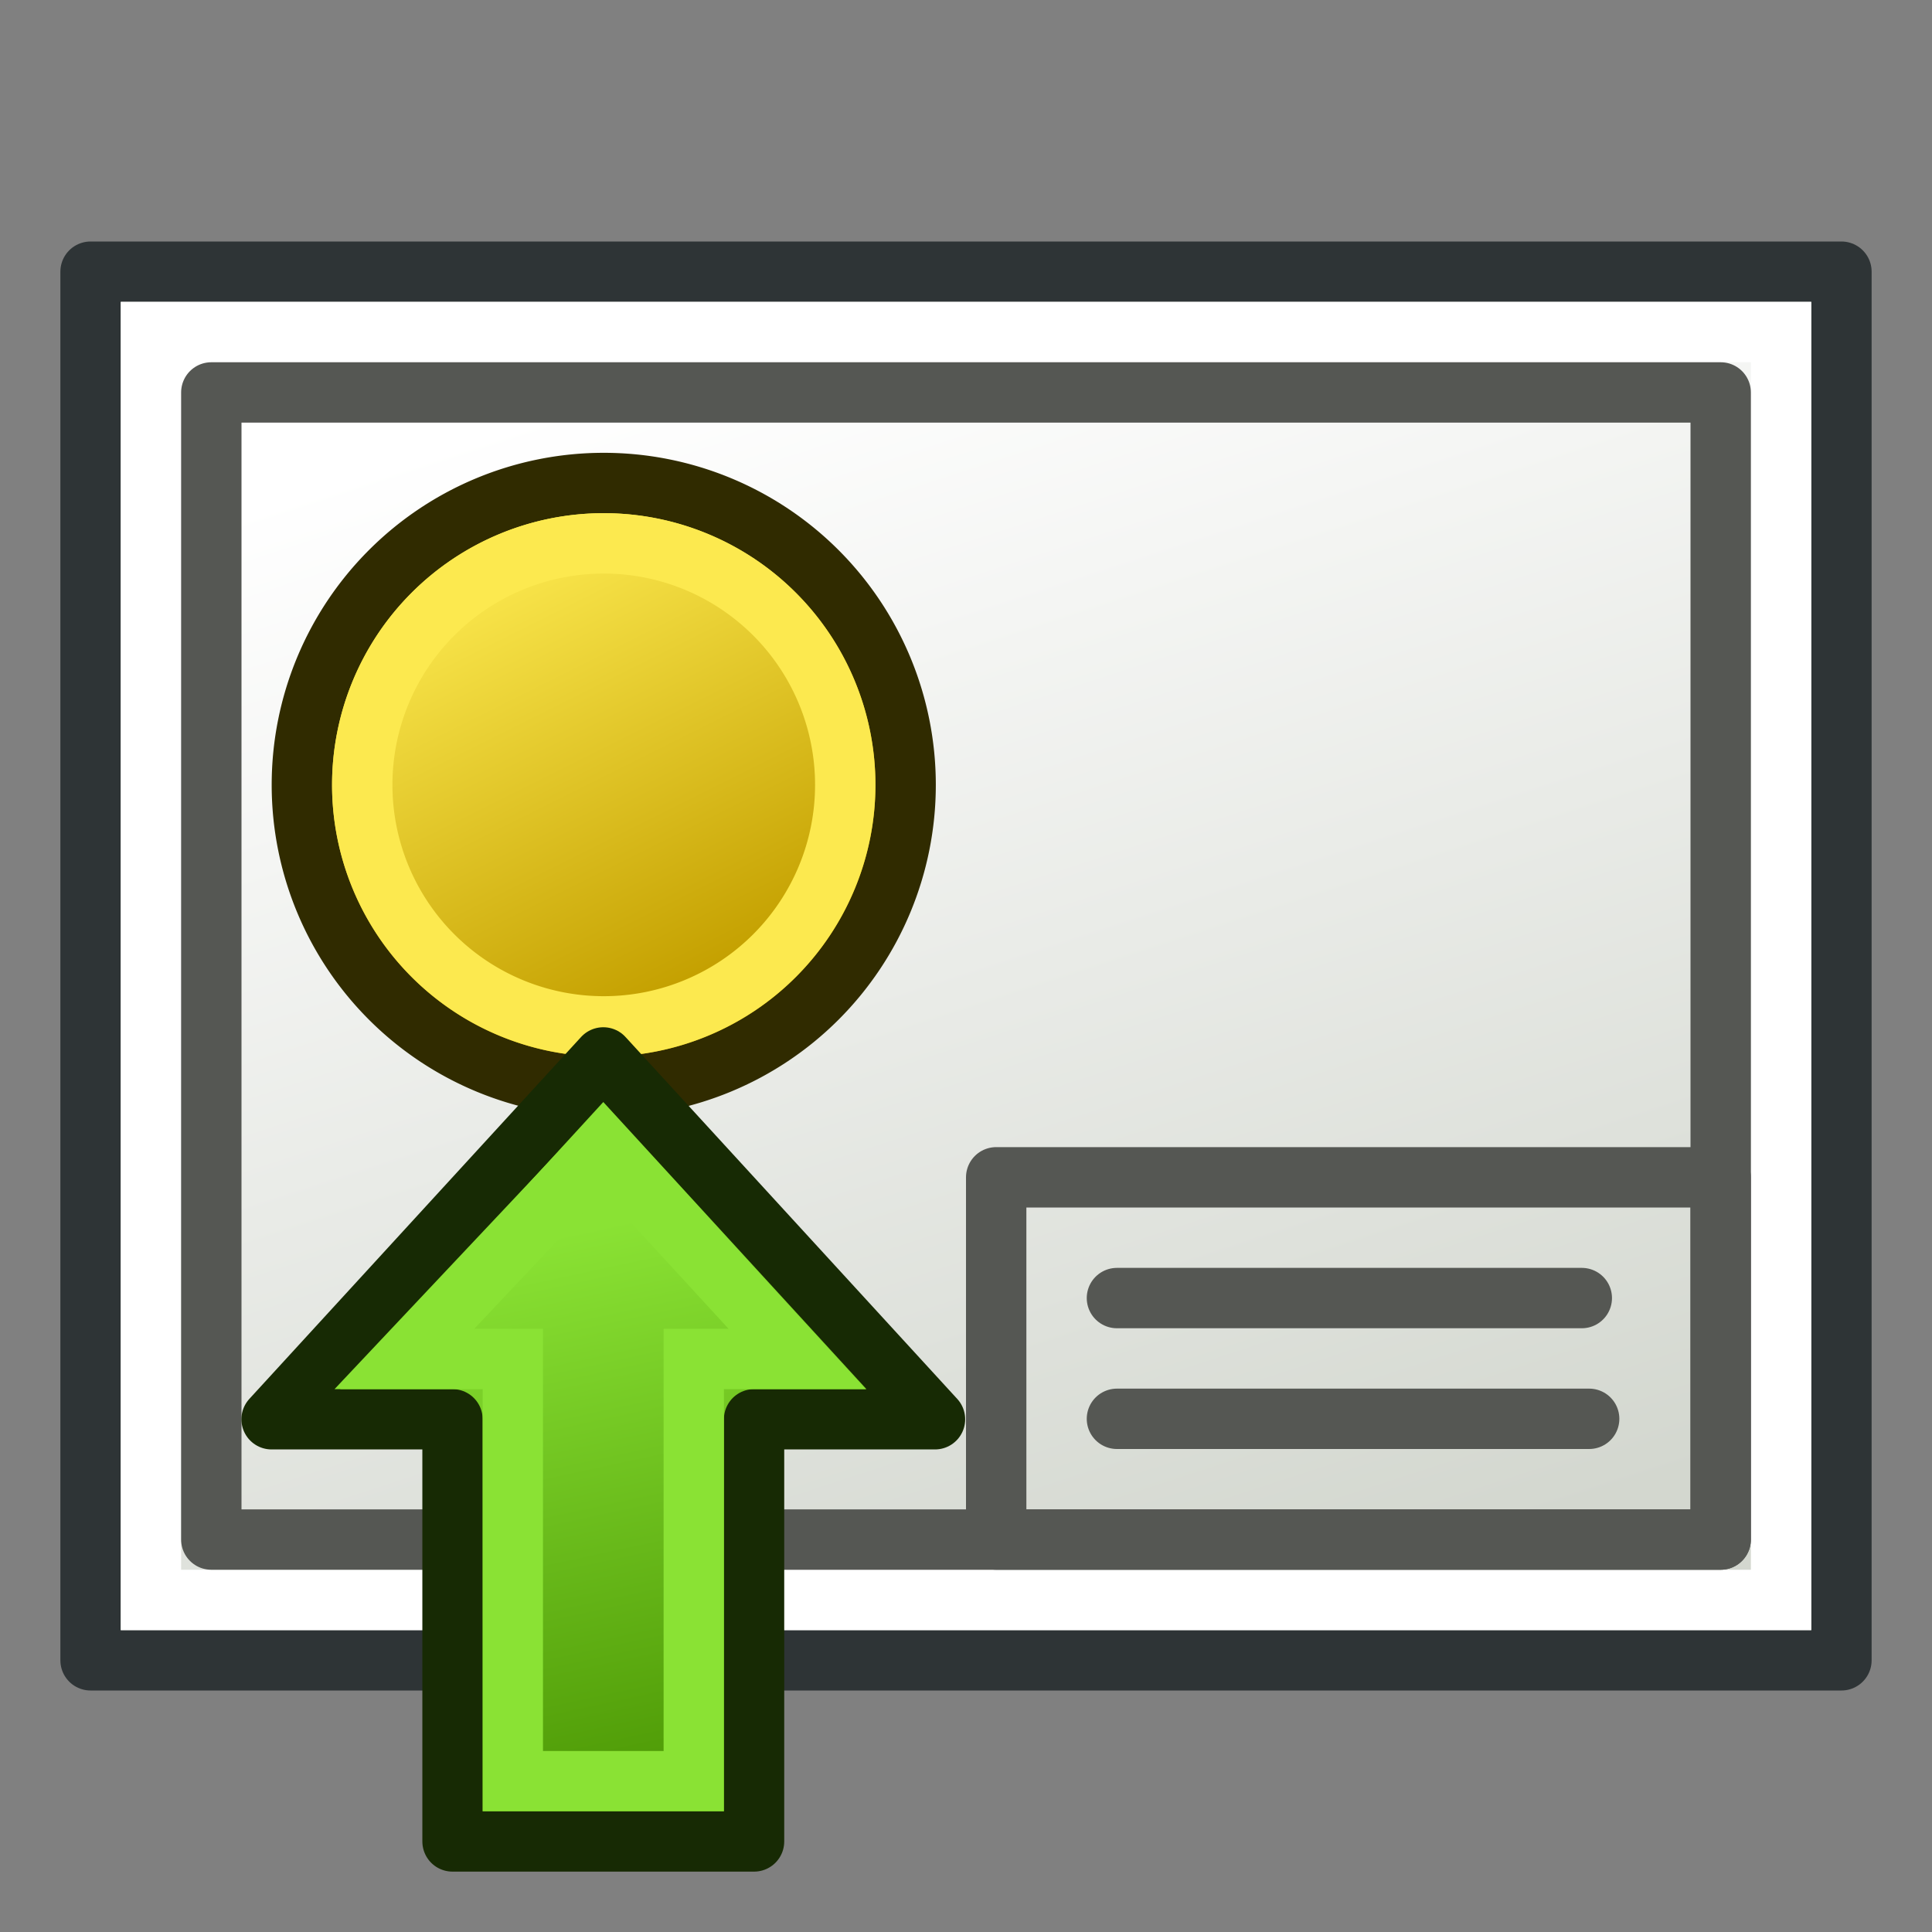 <?xml version="1.0" encoding="UTF-8" standalone="no"?>
<!-- Created with Inkscape (http://www.inkscape.org/) -->

<svg
   xmlns:dc="http://purl.org/dc/elements/1.1/"
   xmlns:cc="http://creativecommons.org/ns#"
   xmlns:rdf="http://www.w3.org/1999/02/22-rdf-syntax-ns#"
   xmlns:svg="http://www.w3.org/2000/svg"
   xmlns="http://www.w3.org/2000/svg"
   xmlns:xlink="http://www.w3.org/1999/xlink"
   xmlns:sodipodi="http://sodipodi.sourceforge.net/DTD/sodipodi-0.dtd"
   xmlns:inkscape="http://www.inkscape.org/namespaces/inkscape"
   version="1.0"
   width="64"
   height="64"
   id="svg2160"
   inkscape:version="0.48.5 r10040"
   sodipodi:docname="techdraw-symbol.svg">
  <rect width="100%" height="100%" fill="#808080" stroke="none"/>
  <sodipodi:namedview
     pagecolor="#ffffff"
     bordercolor="#666666"
     borderopacity="1"
     objecttolerance="10"
     gridtolerance="10"
     guidetolerance="10"
     inkscape:pageopacity="0"
     inkscape:pageshadow="2"
     inkscape:window-width="1920"
     inkscape:window-height="1137"
     id="namedview6"
     showgrid="true"
     inkscape:zoom="14.827146"
     inkscape:cx="49.351463"
     inkscape:cy="15.369443"
     inkscape:window-x="0"
     inkscape:window-y="27"
     inkscape:window-maximized="1"
     inkscape:current-layer="svg2160"
     inkscape:snap-bbox="true"
     inkscape:snap-nodes="true">
    <inkscape:grid
       type="xygrid"
       id="grid2985"
       empspacing="2"
       visible="true"
       enabled="true"
       snapvisiblegridlinesonly="true" />
  </sodipodi:namedview>
  <defs
     id="defs2162">
    <linearGradient
       inkscape:collect="always"
       id="linearGradient3900">
      <stop
         style="stop-color:#c4a000;stop-opacity:1"
         offset="0"
         id="stop3902" />
      <stop
         style="stop-color:#fce94f;stop-opacity:1"
         offset="1"
         id="stop3904" />
    </linearGradient>
    <linearGradient
       inkscape:collect="always"
       id="linearGradient3775">
      <stop
         style="stop-color:#d3d7cf;stop-opacity:1;"
         offset="0"
         id="stop3777" />
      <stop
         style="stop-color:#ffffff;stop-opacity:1"
         offset="1"
         id="stop3779" />
    </linearGradient>
    <linearGradient
       inkscape:collect="always"
       xlink:href="#linearGradient3775"
       id="linearGradient3781"
       x1="10"
       y1="40"
       x2="53"
       y2="26"
       gradientUnits="userSpaceOnUse"
       gradientTransform="translate(-64,3.8146973e-6)" />
    <linearGradient
       inkscape:collect="always"
       xlink:href="#linearGradient3806"
       id="linearGradient3012"
       gradientUnits="userSpaceOnUse"
       gradientTransform="matrix(1.45,0,0,1.471,-27.45,-15.059)"
       x1="53.421"
       y1="30.675"
       x2="24.242"
       y2="37.068" />
    <linearGradient
       id="linearGradient3895">
      <stop
         id="stop3897"
         offset="0"
         style="stop-color:#729fcf;stop-opacity:1;" />
      <stop
         id="stop3899"
         offset="1"
         style="stop-color:#204a87;stop-opacity:1;" />
    </linearGradient>
    <linearGradient
       inkscape:collect="always"
       xlink:href="#linearGradient3895"
       id="linearGradient3036"
       gradientUnits="userSpaceOnUse"
       x1="56.172"
       y1="29.28"
       x2="21.69"
       y2="36.08"
       gradientTransform="matrix(0,-1.45,1.471,0,-15.059,91.45)" />
    <linearGradient
       id="linearGradient3253-6-5">
      <stop
         id="stop3255-8-4"
         offset="0"
         style="stop-color:#89d5f8;stop-opacity:1;" />
      <stop
         id="stop3257-7-9"
         offset="1"
         style="stop-color:#00899e;stop-opacity:1;" />
    </linearGradient>
    <radialGradient
       r="27.987"
       fy="32.602"
       fx="83.59"
       cy="32.602"
       cx="83.59"
       gradientTransform="matrix(1.217,1.043,-0.527,0.615,-73.012,-80.804)"
       gradientUnits="userSpaceOnUse"
       id="radialGradient3270-0-1"
       xlink:href="#linearGradient3253-6-5"
       inkscape:collect="always" />
    <radialGradient
       inkscape:collect="always"
       xlink:href="#linearGradient3253-6"
       id="radialGradient3337"
       gradientUnits="userSpaceOnUse"
       gradientTransform="matrix(0.978,0.005,-0.005,0.842,-2.16,-18.716)"
       cx="10.328"
       cy="25.129"
       fx="10.328"
       fy="25.129"
       r="27.987" />
    <linearGradient
       id="linearGradient3253-6">
      <stop
         id="stop3255-8"
         offset="0"
         style="stop-color:#89d5f8;stop-opacity:1;" />
      <stop
         id="stop3257-7"
         offset="1"
         style="stop-color:#00899e;stop-opacity:1;" />
    </linearGradient>
    <radialGradient
       r="27.987"
       fy="25.129"
       fx="10.328"
       cy="25.129"
       cx="10.328"
       gradientTransform="matrix(0.978,0.005,-0.005,0.842,-69.026,-0.118)"
       gradientUnits="userSpaceOnUse"
       id="radialGradient3293"
       xlink:href="#linearGradient3253"
       inkscape:collect="always" />
    <linearGradient
       inkscape:collect="always"
       xlink:href="#linearGradient3393"
       id="linearGradient3270"
       gradientUnits="userSpaceOnUse"
       gradientTransform="matrix(0.914,0,0,0.914,138.637,130.606)"
       x1="1669.731"
       y1="1726.059"
       x2="2067.17"
       y2="1726.059" />
    <linearGradient
       id="linearGradient3393">
      <stop
         id="stop3395"
         offset="0"
         style="stop-color:#003ddd;stop-opacity:1;" />
      <stop
         id="stop3397"
         offset="1"
         style="stop-color:#639ef0;stop-opacity:1;" />
    </linearGradient>
    <linearGradient
       gradientTransform="matrix(0.914,0,0,0.914,138.637,130.606)"
       gradientUnits="userSpaceOnUse"
       y2="1726.059"
       x2="2067.17"
       y1="1726.059"
       x1="1669.731"
       id="linearGradient3399"
       xlink:href="#linearGradient3393"
       inkscape:collect="always" />
    <radialGradient
       gradientUnits="userSpaceOnUse"
       gradientTransform="matrix(1.158,0,0,0.656,-7.292,16.126)"
       r="25.199"
       fy="51.929"
       fx="33.37"
       cy="51.929"
       cx="33.37"
       id="radialGradient6822"
       xlink:href="#linearGradient6816"
       inkscape:collect="always" />
    <inkscape:perspective
       id="perspective6256"
       inkscape:persp3d-origin="32 : 21.333333 : 1"
       inkscape:vp_z="64 : 32 : 1"
       inkscape:vp_y="0 : 1000 : 0"
       inkscape:vp_x="0 : 32 : 1"
       sodipodi:type="inkscape:persp3d" />
    <linearGradient
       id="linearGradient6781">
      <stop
         id="stop6783"
         offset="0"
         style="stop-color:#ffffff;stop-opacity:1;" />
      <stop
         id="stop6785"
         offset="1"
         style="stop-color:#3465a4;stop-opacity:0;" />
    </linearGradient>
    <linearGradient
       id="linearGradient6816"
       inkscape:collect="always">
      <stop
         id="stop6818"
         offset="0"
         style="stop-color:#000000;stop-opacity:1;" />
      <stop
         id="stop6820"
         offset="1"
         style="stop-color:#000000;stop-opacity:0;" />
    </linearGradient>
    <radialGradient
       r="27.987"
       fy="25.129"
       fx="10.328"
       cy="25.129"
       cx="10.328"
       gradientTransform="matrix(0.978,0.005,-0.005,0.842,-69.026,-0.118)"
       gradientUnits="userSpaceOnUse"
       id="radialGradient3270"
       xlink:href="#linearGradient3253"
       inkscape:collect="always" />
    <linearGradient
       id="linearGradient3253">
      <stop
         id="stop3255"
         offset="0"
         style="stop-color:#89d5f8;stop-opacity:1;" />
      <stop
         id="stop3257"
         offset="1"
         style="stop-color:#00899e;stop-opacity:1;" />
    </linearGradient>
    <linearGradient
       id="linearGradient3806">
      <stop
         style="stop-color:#8ae234;stop-opacity:1"
         offset="0"
         id="stop3808" />
      <stop
         style="stop-color:#4e9a06;stop-opacity:1"
         offset="1"
         id="stop3810" />
    </linearGradient>
    <linearGradient
       inkscape:collect="always"
       xlink:href="#linearGradient3775-6"
       id="linearGradient3781-3"
       x1="10"
       y1="40"
       x2="53"
       y2="26"
       gradientUnits="userSpaceOnUse"
       gradientTransform="translate(-64,3.7403954e-6)" />
    <linearGradient
       inkscape:collect="always"
       id="linearGradient3775-6">
      <stop
         style="stop-color:#d3d7cf;stop-opacity:1;"
         offset="0"
         id="stop3777-7" />
      <stop
         style="stop-color:#ffffff;stop-opacity:1"
         offset="1"
         id="stop3779-5" />
    </linearGradient>
    <linearGradient
       inkscape:collect="always"
       xlink:href="#linearGradient3900"
       id="linearGradient3906"
       x1="22"
       y1="33"
       x2="15"
       y2="19"
       gradientUnits="userSpaceOnUse" />
  </defs>
  <rect
     style="fill:#d3d7cf;fill-opacity:1;stroke:#2e3436;stroke-width:2;stroke-linecap:round;stroke-linejoin:round;stroke-miterlimit:4;stroke-opacity:1;stroke-dasharray:none;stroke-dashoffset:0"
     id="rect2987"
     width="46"
     height="58"
     x="-55"
     y="3"
     transform="matrix(0,-1,1,0,0,0)" />
  <rect
     style="fill:url(#linearGradient3781-3);fill-opacity:1;stroke:#ffffff;stroke-width:2;stroke-linecap:round;stroke-linejoin:miter;stroke-miterlimit:4;stroke-opacity:1;stroke-dasharray:none;stroke-dashoffset:0"
     id="rect2987-1"
     width="42"
     height="54"
     x="-53"
     y="5"
     transform="matrix(0,-1,1,0,0,0)" />
  <rect
     style="color:#000000;fill:none;stroke:#555753;stroke-width:2;stroke-linecap:round;stroke-linejoin:round;stroke-miterlimit:4;stroke-opacity:1;stroke-dasharray:none;stroke-dashoffset:0;marker:none;visibility:visible;display:inline;overflow:visible;enable-background:accumulate"
     id="rect3894"
     width="50"
     height="38"
     x="7"
     y="13" />
  <rect
     style="color:#000000;fill:none;stroke:#555753;stroke-width:2;stroke-linecap:round;stroke-linejoin:round;stroke-miterlimit:4;stroke-opacity:1;stroke-dasharray:none;stroke-dashoffset:0;marker:none;visibility:visible;display:inline;overflow:visible;enable-background:accumulate"
     id="rect4664"
     width="24"
     height="12"
     x="33"
     y="39" />
  <path
     style="fill:none;stroke:#555753;stroke-width:2;stroke-linecap:round;stroke-linejoin:round;stroke-miterlimit:4;stroke-opacity:1;stroke-dasharray:none"
     d="m 37,43 15.399,0 0,0"
     id="path4666"
     inkscape:connector-curvature="0" />
  <path
     style="fill:none;stroke:#555753;stroke-width:2;stroke-linecap:round;stroke-linejoin:round;stroke-miterlimit:4;stroke-opacity:1;stroke-dasharray:none"
     d="m 37,47 15.643,0 0,0"
     id="path4666-7"
     inkscape:connector-curvature="0" />
  <path
     sodipodi:type="arc"
     style="fill:url(#linearGradient3906);fill-opacity:1;stroke:#302b00;stroke-width:2;stroke-linecap:round;stroke-linejoin:round;stroke-miterlimit:4;stroke-opacity:1;stroke-dasharray:none;stroke-dashoffset:0.6"
     id="path3112"
     sodipodi:cx="20"
     sodipodi:cy="26"
     sodipodi:rx="10"
     sodipodi:ry="10"
     d="m 30,26 a 10,10 0 1 1 -20,0 10,10 0 1 1 20,0 z" />
  <path
     transform="matrix(0.8,0,0,0.8,4,5.2)"
     sodipodi:type="arc"
     style="fill:none;fill-opacity:1;stroke:#fce94f;stroke-width:2.5;stroke-linecap:round;stroke-linejoin:round;stroke-miterlimit:4;stroke-opacity:1;stroke-dasharray:none;stroke-dashoffset:0.6"
     id="path3112-3"
     sodipodi:cx="20"
     sodipodi:cy="26"
     sodipodi:rx="10"
     sodipodi:ry="10"
     d="m 30,26 a 10,10 0 1 1 -20,0 10,10 0 1 1 20,0 z" />
  <g
     inkscape:label="Layer 1"
     id="layer1"
     transform="matrix(0,-0.425,0.425,0,5.215,62.276)">
    <path
       inkscape:export-ydpi="4.1683898"
       inkscape:export-xdpi="4.1683898"
       inkscape:export-filename="/home/yorik/Documents/Lab/Draft/icons/changeprop.png"
       sodipodi:nodetypes="cccccccc"
       id="path3343"
       d="m 35.907,8.897 0,14.103 -32.907,0 10e-8,23.505 32.907,0 0,14.103 L 64.114,34.753 z"
       style="fill:url(#linearGradient3012);fill-opacity:1;fill-rule:evenodd;stroke:#172a04;stroke-width:4.701;stroke-linecap:butt;stroke-linejoin:round;stroke-miterlimit:4;stroke-opacity:1;stroke-dasharray:none"
       inkscape:connector-curvature="0" />
    <path
       inkscape:export-ydpi="4.1683898"
       inkscape:export-xdpi="4.1683898"
       inkscape:export-filename="/home/yorik/Documents/Lab/Draft/icons/changeprop.png"
       sodipodi:nodetypes="cccccccc"
       id="path3343-2"
       d="m 40.608,19.249 0,8.452 -32.907,0 0,14.103 32.907,0 0,8.067 16.454,-15.118 z"
       style="fill:none;stroke:#8ae234;stroke-width:4.701;stroke-linecap:butt;stroke-linejoin:miter;stroke-miterlimit:4;stroke-opacity:1;stroke-dasharray:none"
       inkscape:connector-curvature="0" />
  </g>
</svg>

